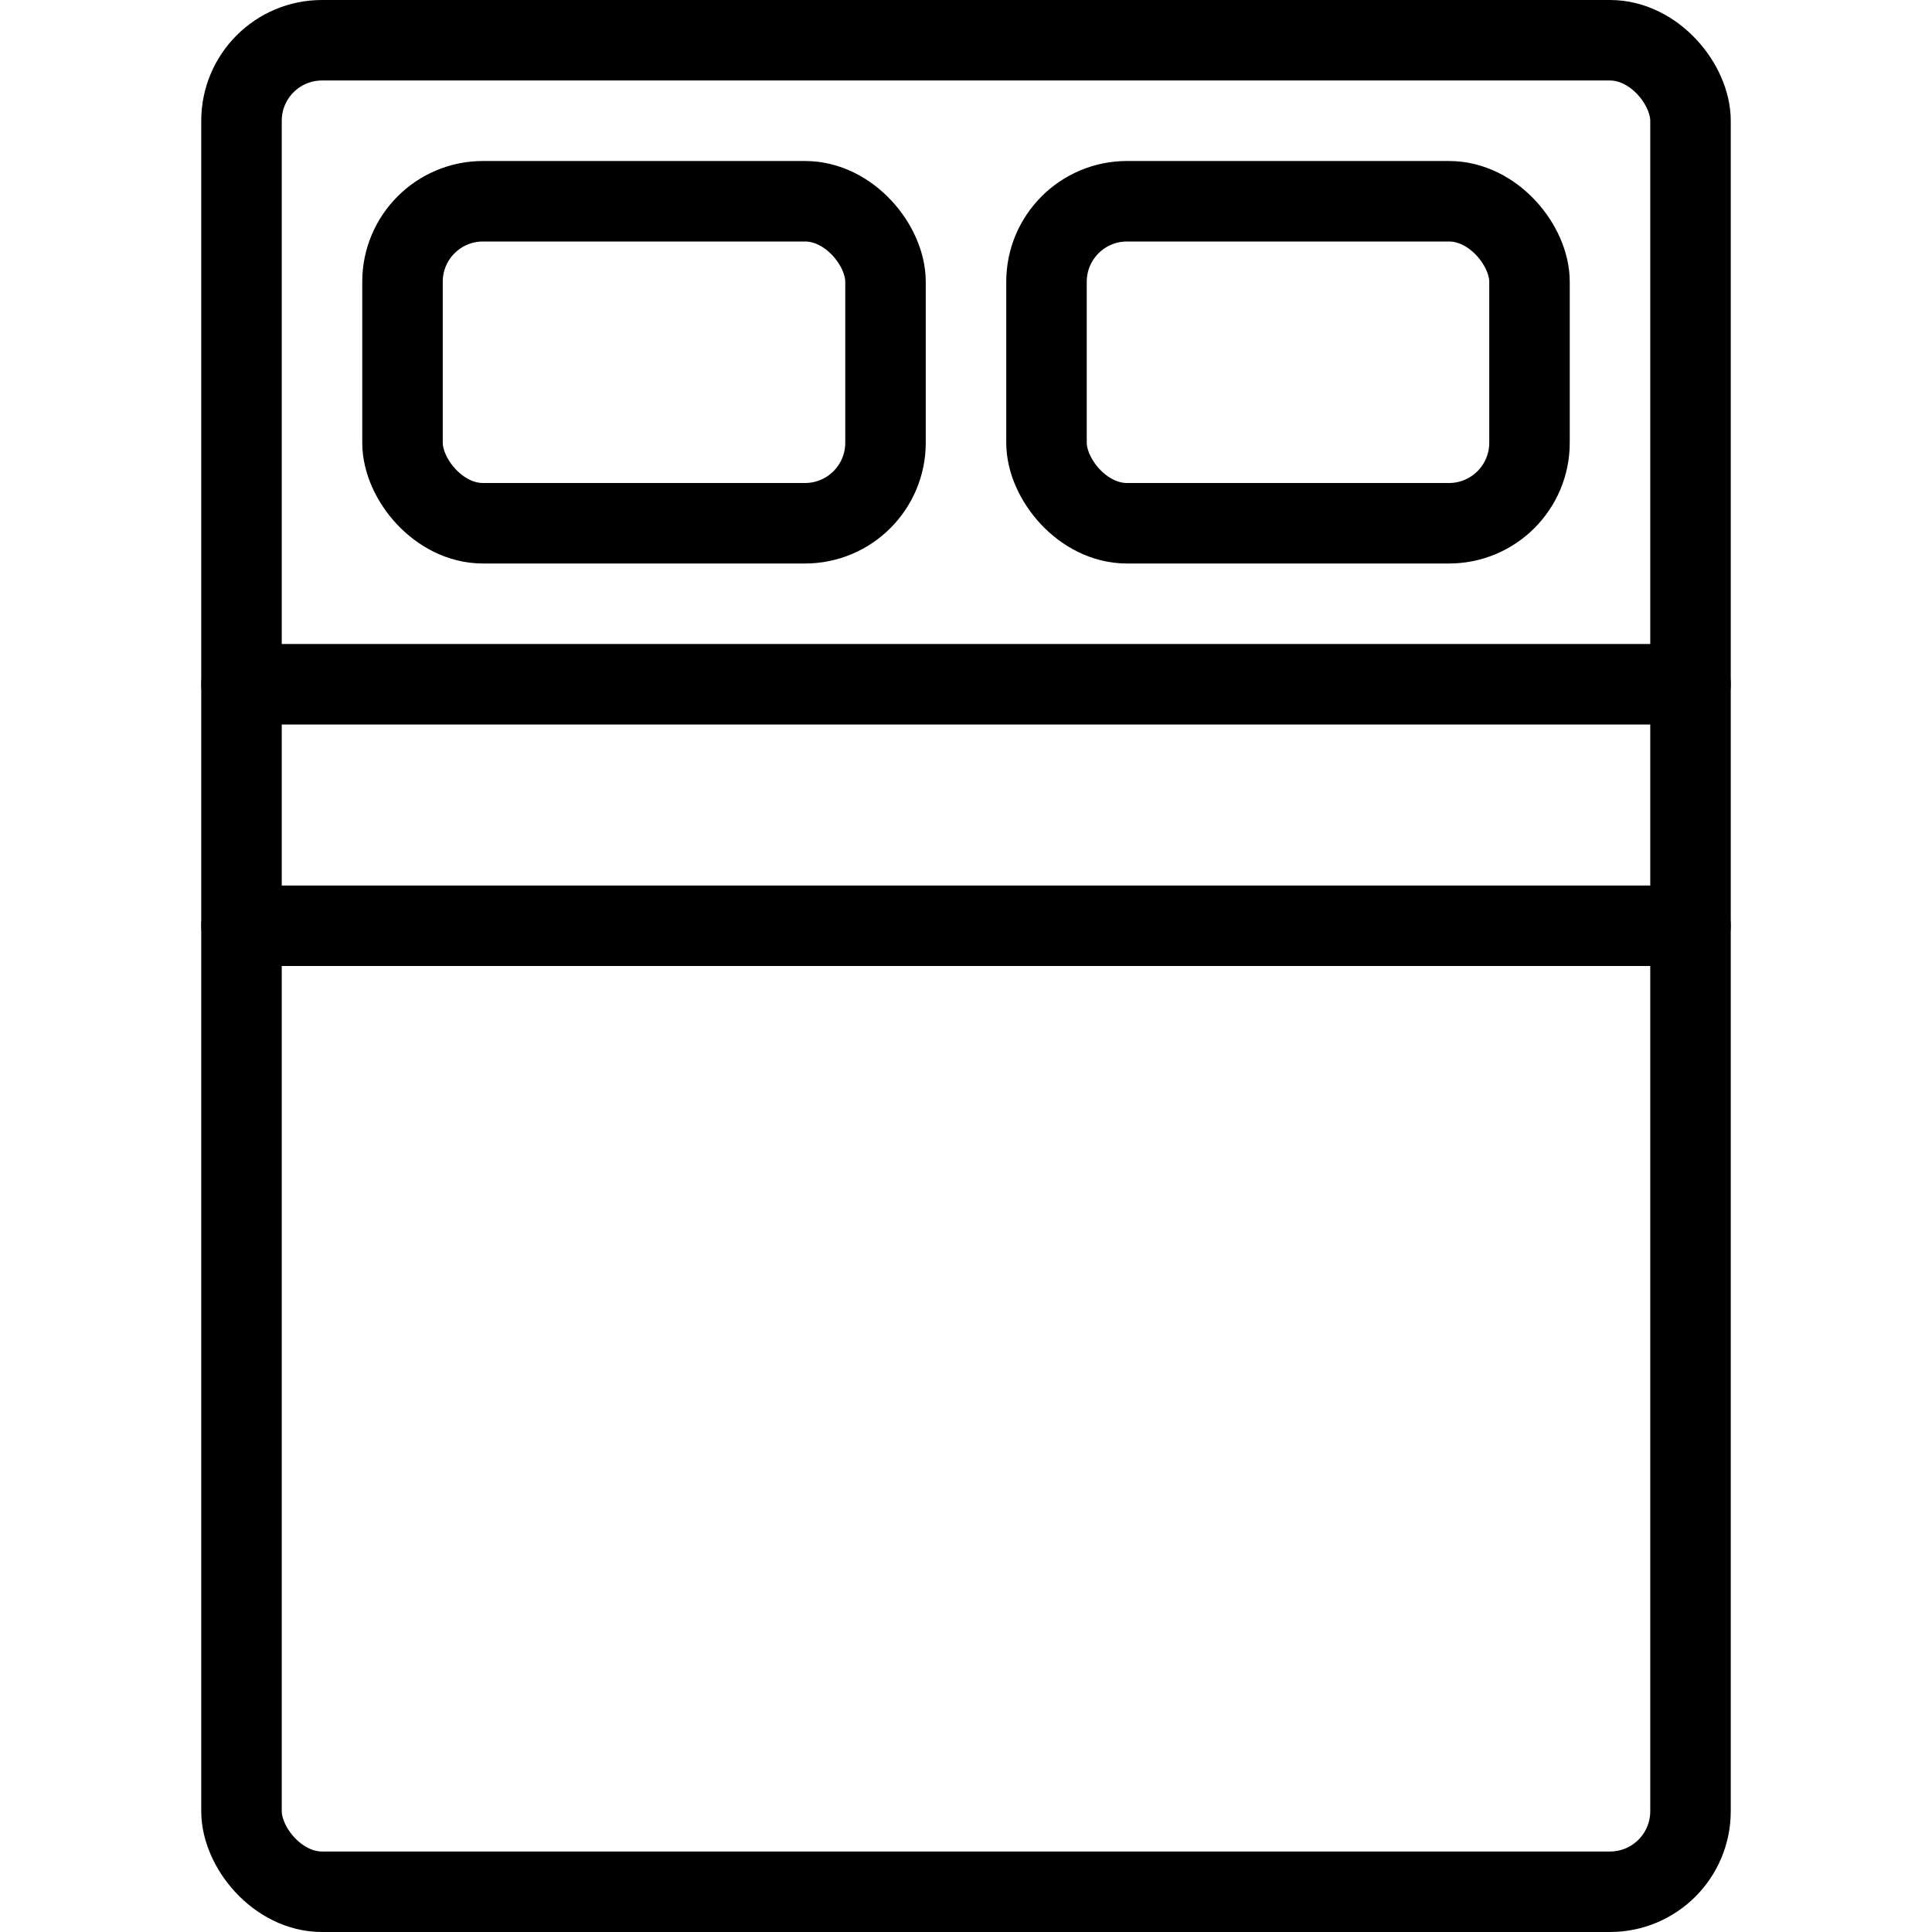<svg xmlns="http://www.w3.org/2000/svg" viewBox="0 0 24 24"><g transform="matrix(1,0,0,1,0,0)"><defs><style>.a{fill:none;stroke:#000000;stroke-linecap:round;stroke-linejoin:round;}</style></defs><title>hotel-double-bed</title><rect class="a" x="3" y="0.5" width="18" height="23" rx="1" ry="1"></rect><line class="a" x1="3" y1="8.5" x2="21" y2="8.5"></line><rect class="a" x="5" y="2.5" width="6" height="4" rx="1" ry="1"></rect><rect class="a" x="13" y="2.5" width="6" height="4" rx="1" ry="1"></rect><line class="a" x1="3" y1="11.5" x2="21" y2="11.5"></line></g></svg>